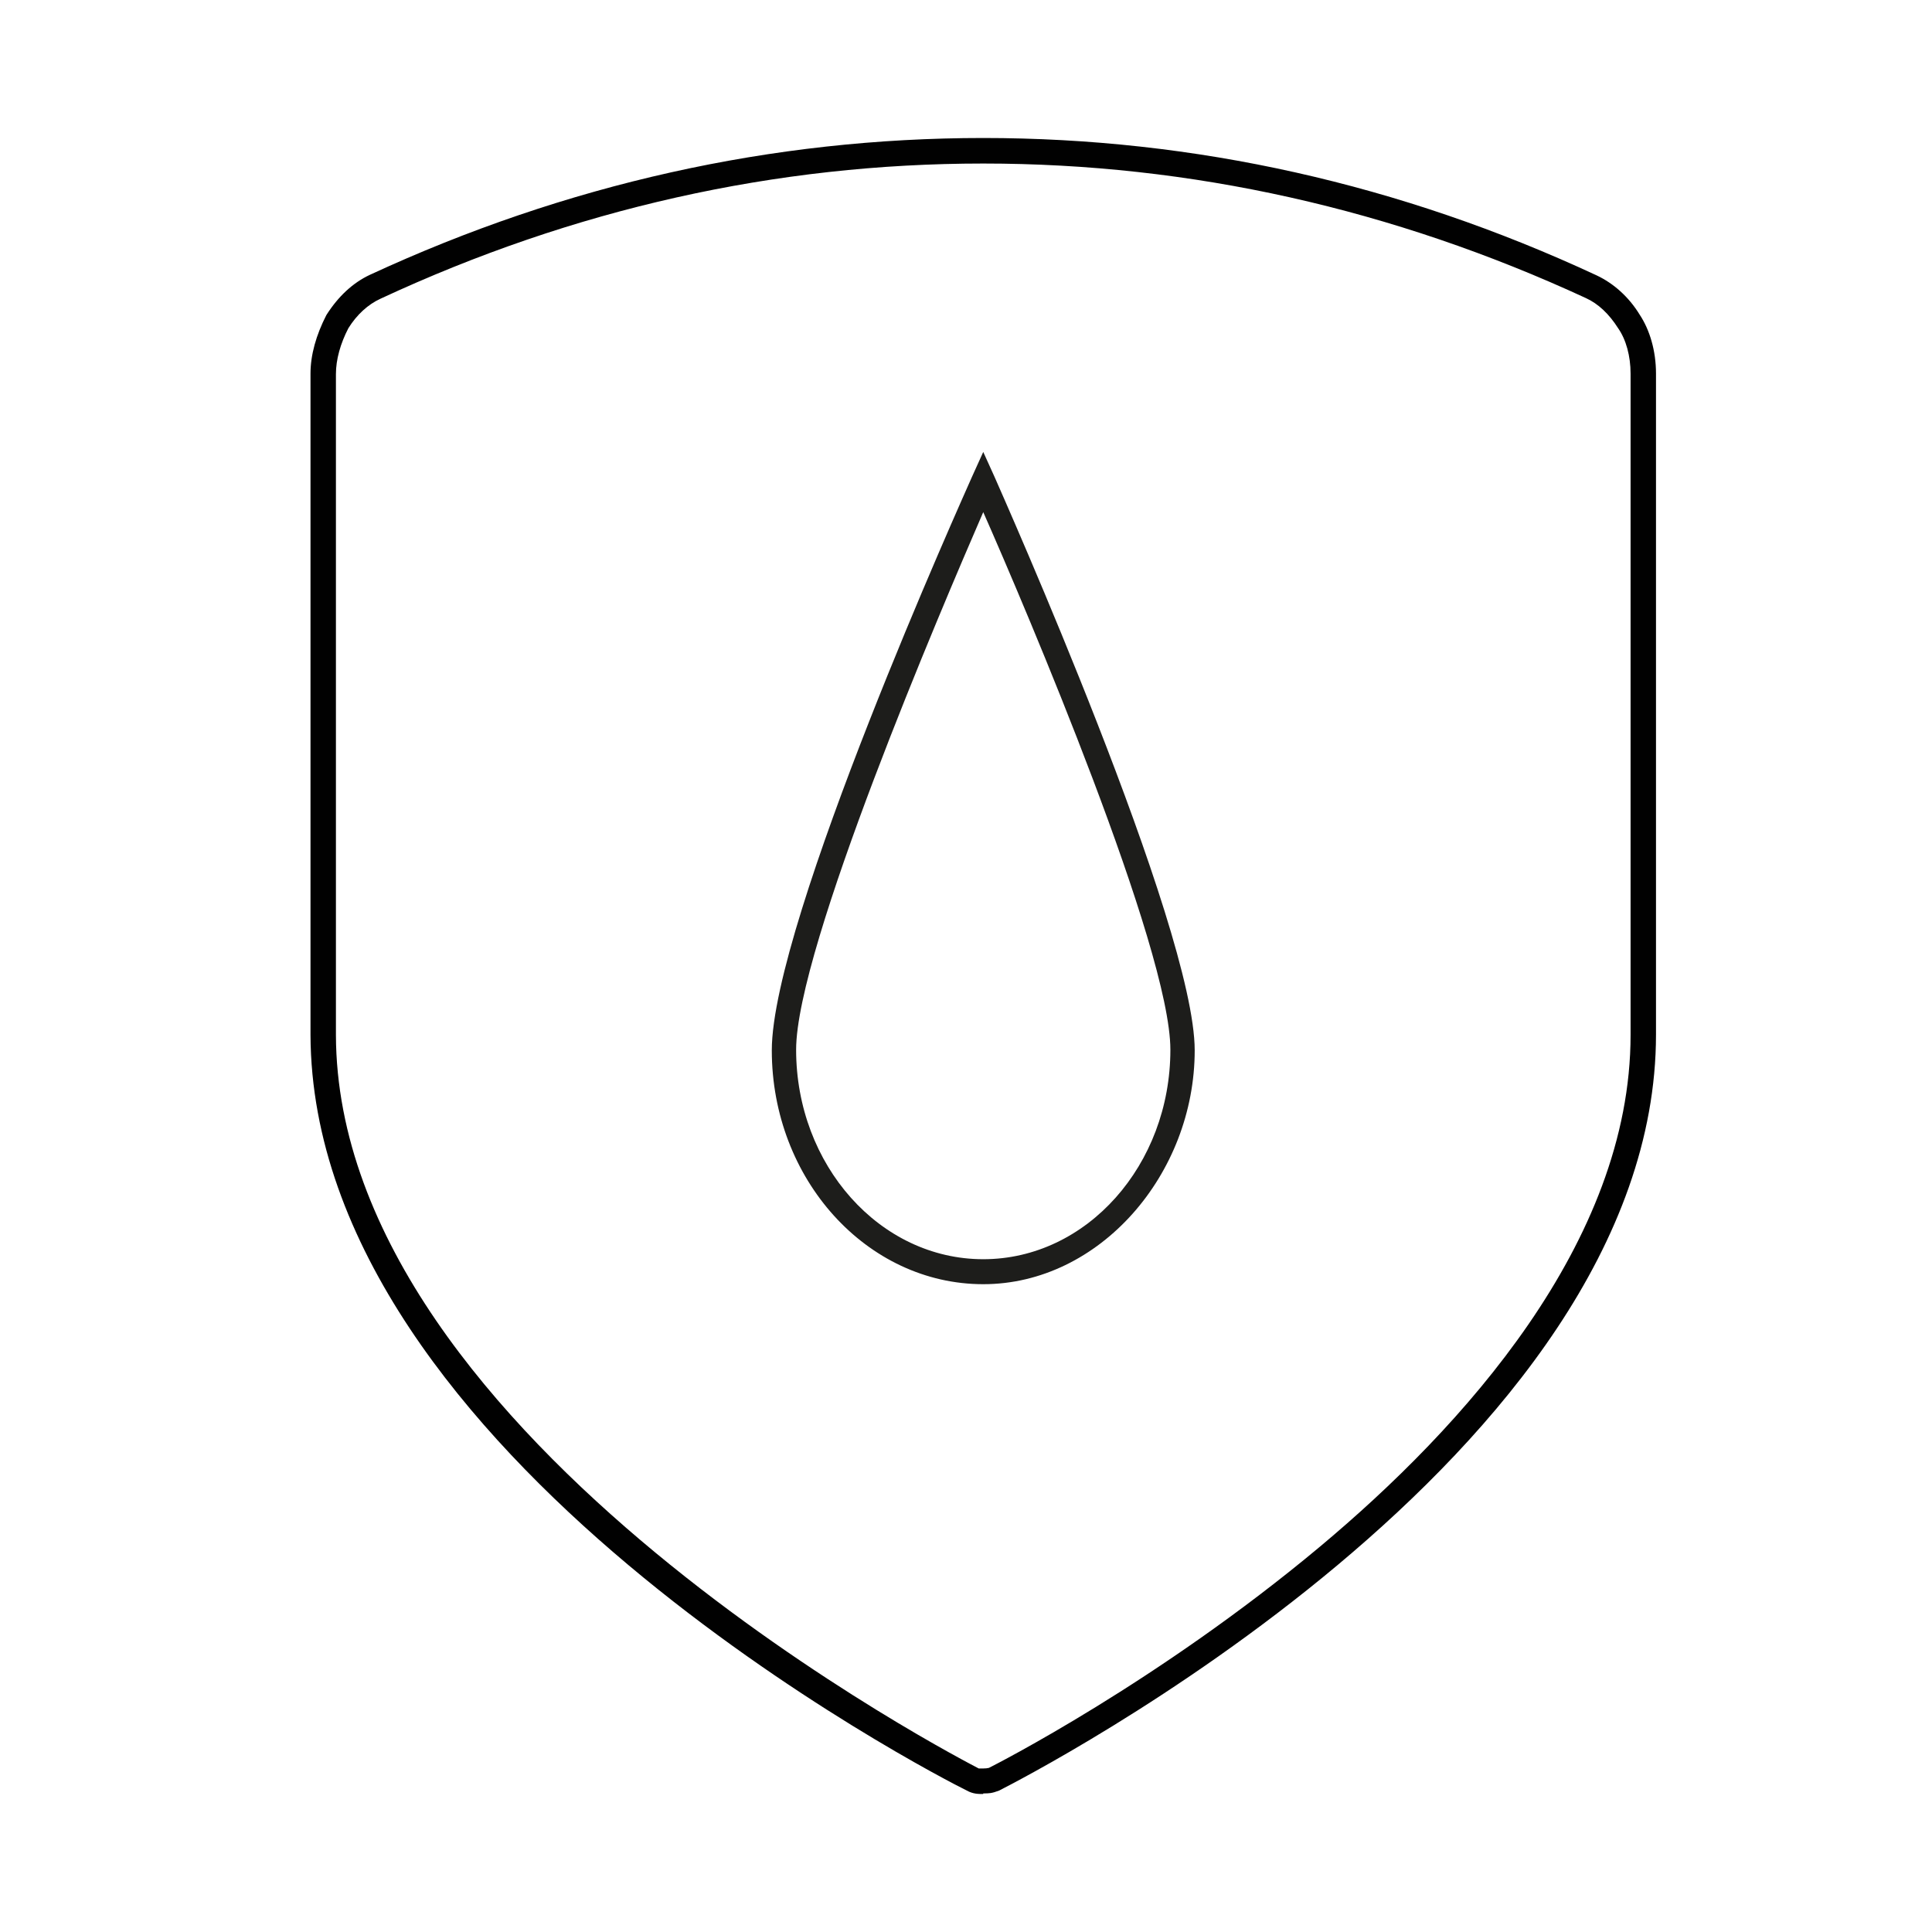<svg width="56" height="56" viewBox="0 0 56 56" fill="none" xmlns="http://www.w3.org/2000/svg">
<g clip-path="url(#clip0_588_8160)">
<path d="M28.5 37.223C25.124 37.223 22.371 34.179 22.371 30.444C22.371 26.708 27.943 14.35 28.172 13.824L28.5 13.1L28.828 13.824C29.057 14.35 34.629 26.856 34.629 30.444C34.629 34.031 31.876 37.223 28.5 37.223ZM28.5 14.844C27.287 17.641 23.076 27.482 23.076 30.427C23.076 33.768 25.501 36.499 28.5 36.499C31.499 36.499 33.924 33.768 33.924 30.427C33.924 27.482 29.729 17.625 28.5 14.844Z" fill="#1D1D1B"/>
<path d="M28.5 52C28.352 52 28.205 52 28.025 51.901C27.156 51.473 9.049 42.176 9 29.999V10.829C9 10.286 9.164 9.71 9.459 9.134C9.803 8.591 10.229 8.196 10.721 7.966C16.407 5.333 22.388 4 28.5 4C34.612 4 40.593 5.333 46.279 7.982C46.771 8.213 47.213 8.607 47.525 9.118C47.82 9.562 48 10.171 48 10.829V29.983C48 42.176 29.729 51.506 28.959 51.901C28.746 51.983 28.664 51.983 28.5 51.983V52ZM28.385 51.26C28.385 51.26 28.467 51.26 28.5 51.26C28.566 51.26 28.62 51.254 28.664 51.243C28.828 51.161 33.563 48.758 38.266 44.825C42.379 41.386 47.263 36.022 47.263 29.999V10.829C47.263 10.319 47.132 9.842 46.902 9.513C46.64 9.101 46.329 8.805 45.968 8.64C40.38 6.057 34.514 4.74 28.5 4.74C22.486 4.74 16.62 6.057 11.032 8.657C10.671 8.821 10.344 9.118 10.098 9.513C9.868 9.957 9.737 10.418 9.737 10.845V29.999C9.77 41.765 28.189 51.161 28.369 51.26H28.385Z" fill="#010101"/>
</g>
<defs>
<clipPath id="clip0_588_8160">
<rect width="39" height="48" fill="white" transform="translate(9 4)"/>
</clipPath>
</defs>
</svg>
